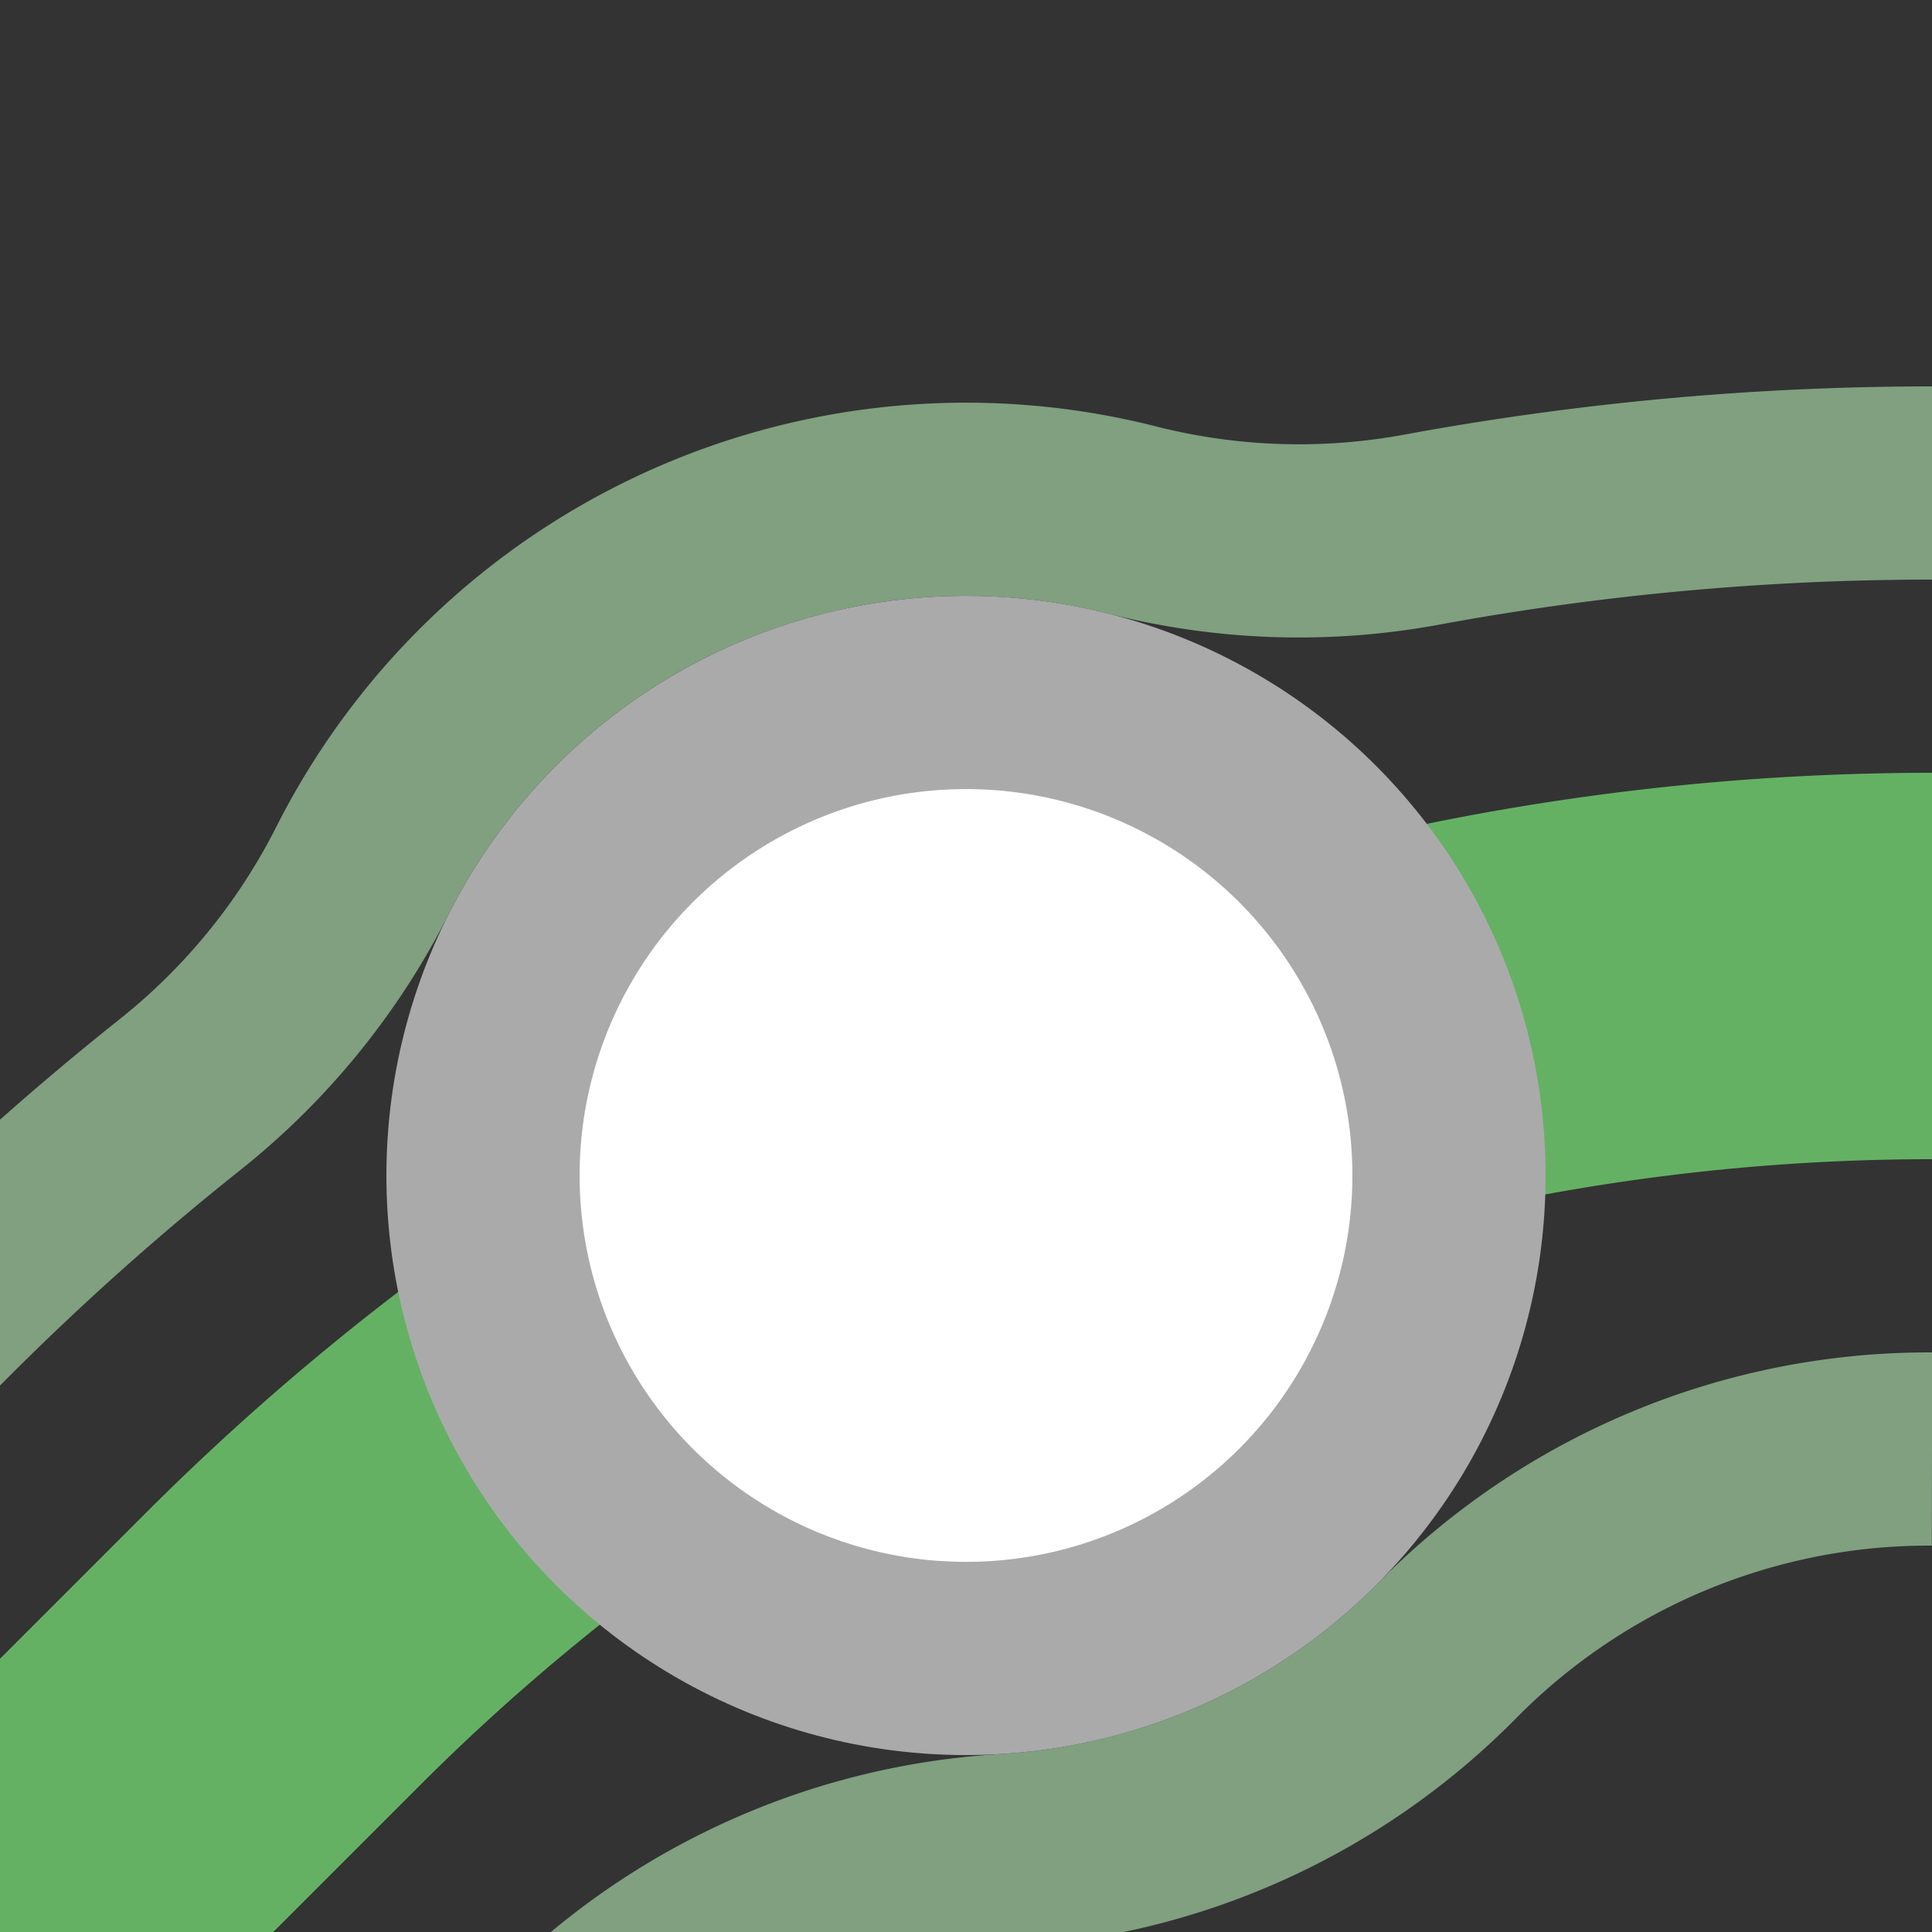 <?xml version="1.0" encoding="UTF-8"?>
<svg xmlns="http://www.w3.org/2000/svg" width="500" height="500">
 <rect width="100%" height="100%" fill="#333333" stroke="none"/>
 <title>fexhINT3+l</title>
 <g fill="none">
  <path stroke="#80A080" d="m -90.165,413.388 75,-75 a 728.553,728.553 0 0 1 61.71,-55.07 175,175 0 0 0 47.267,-58.039 175,175 0 0 1 199.264,-90.681 175,175 0 0 0 74.81,2.481 A 728.553,728.553 0 0 1 500,125 m -413.08,464.857 60,-60 a 175,175 0 0 1 113.412,-50.951 175,175 0 0 0 114.255,-51.8 175,175 0 0 1 124.11,-52.104 478.553,478.553 0 0 1 1.303,0" stroke-width="50"/>
  <path stroke="#64B164" d="M 0,500 73.223,426.777 A 603.553,603.553 0 0 1 500,250" stroke-width="100"/>
 </g>
 <circle stroke="#AAA" fill="#FFF" cx="250" cy="304.211" r="125" stroke-width="50"/>
</svg>